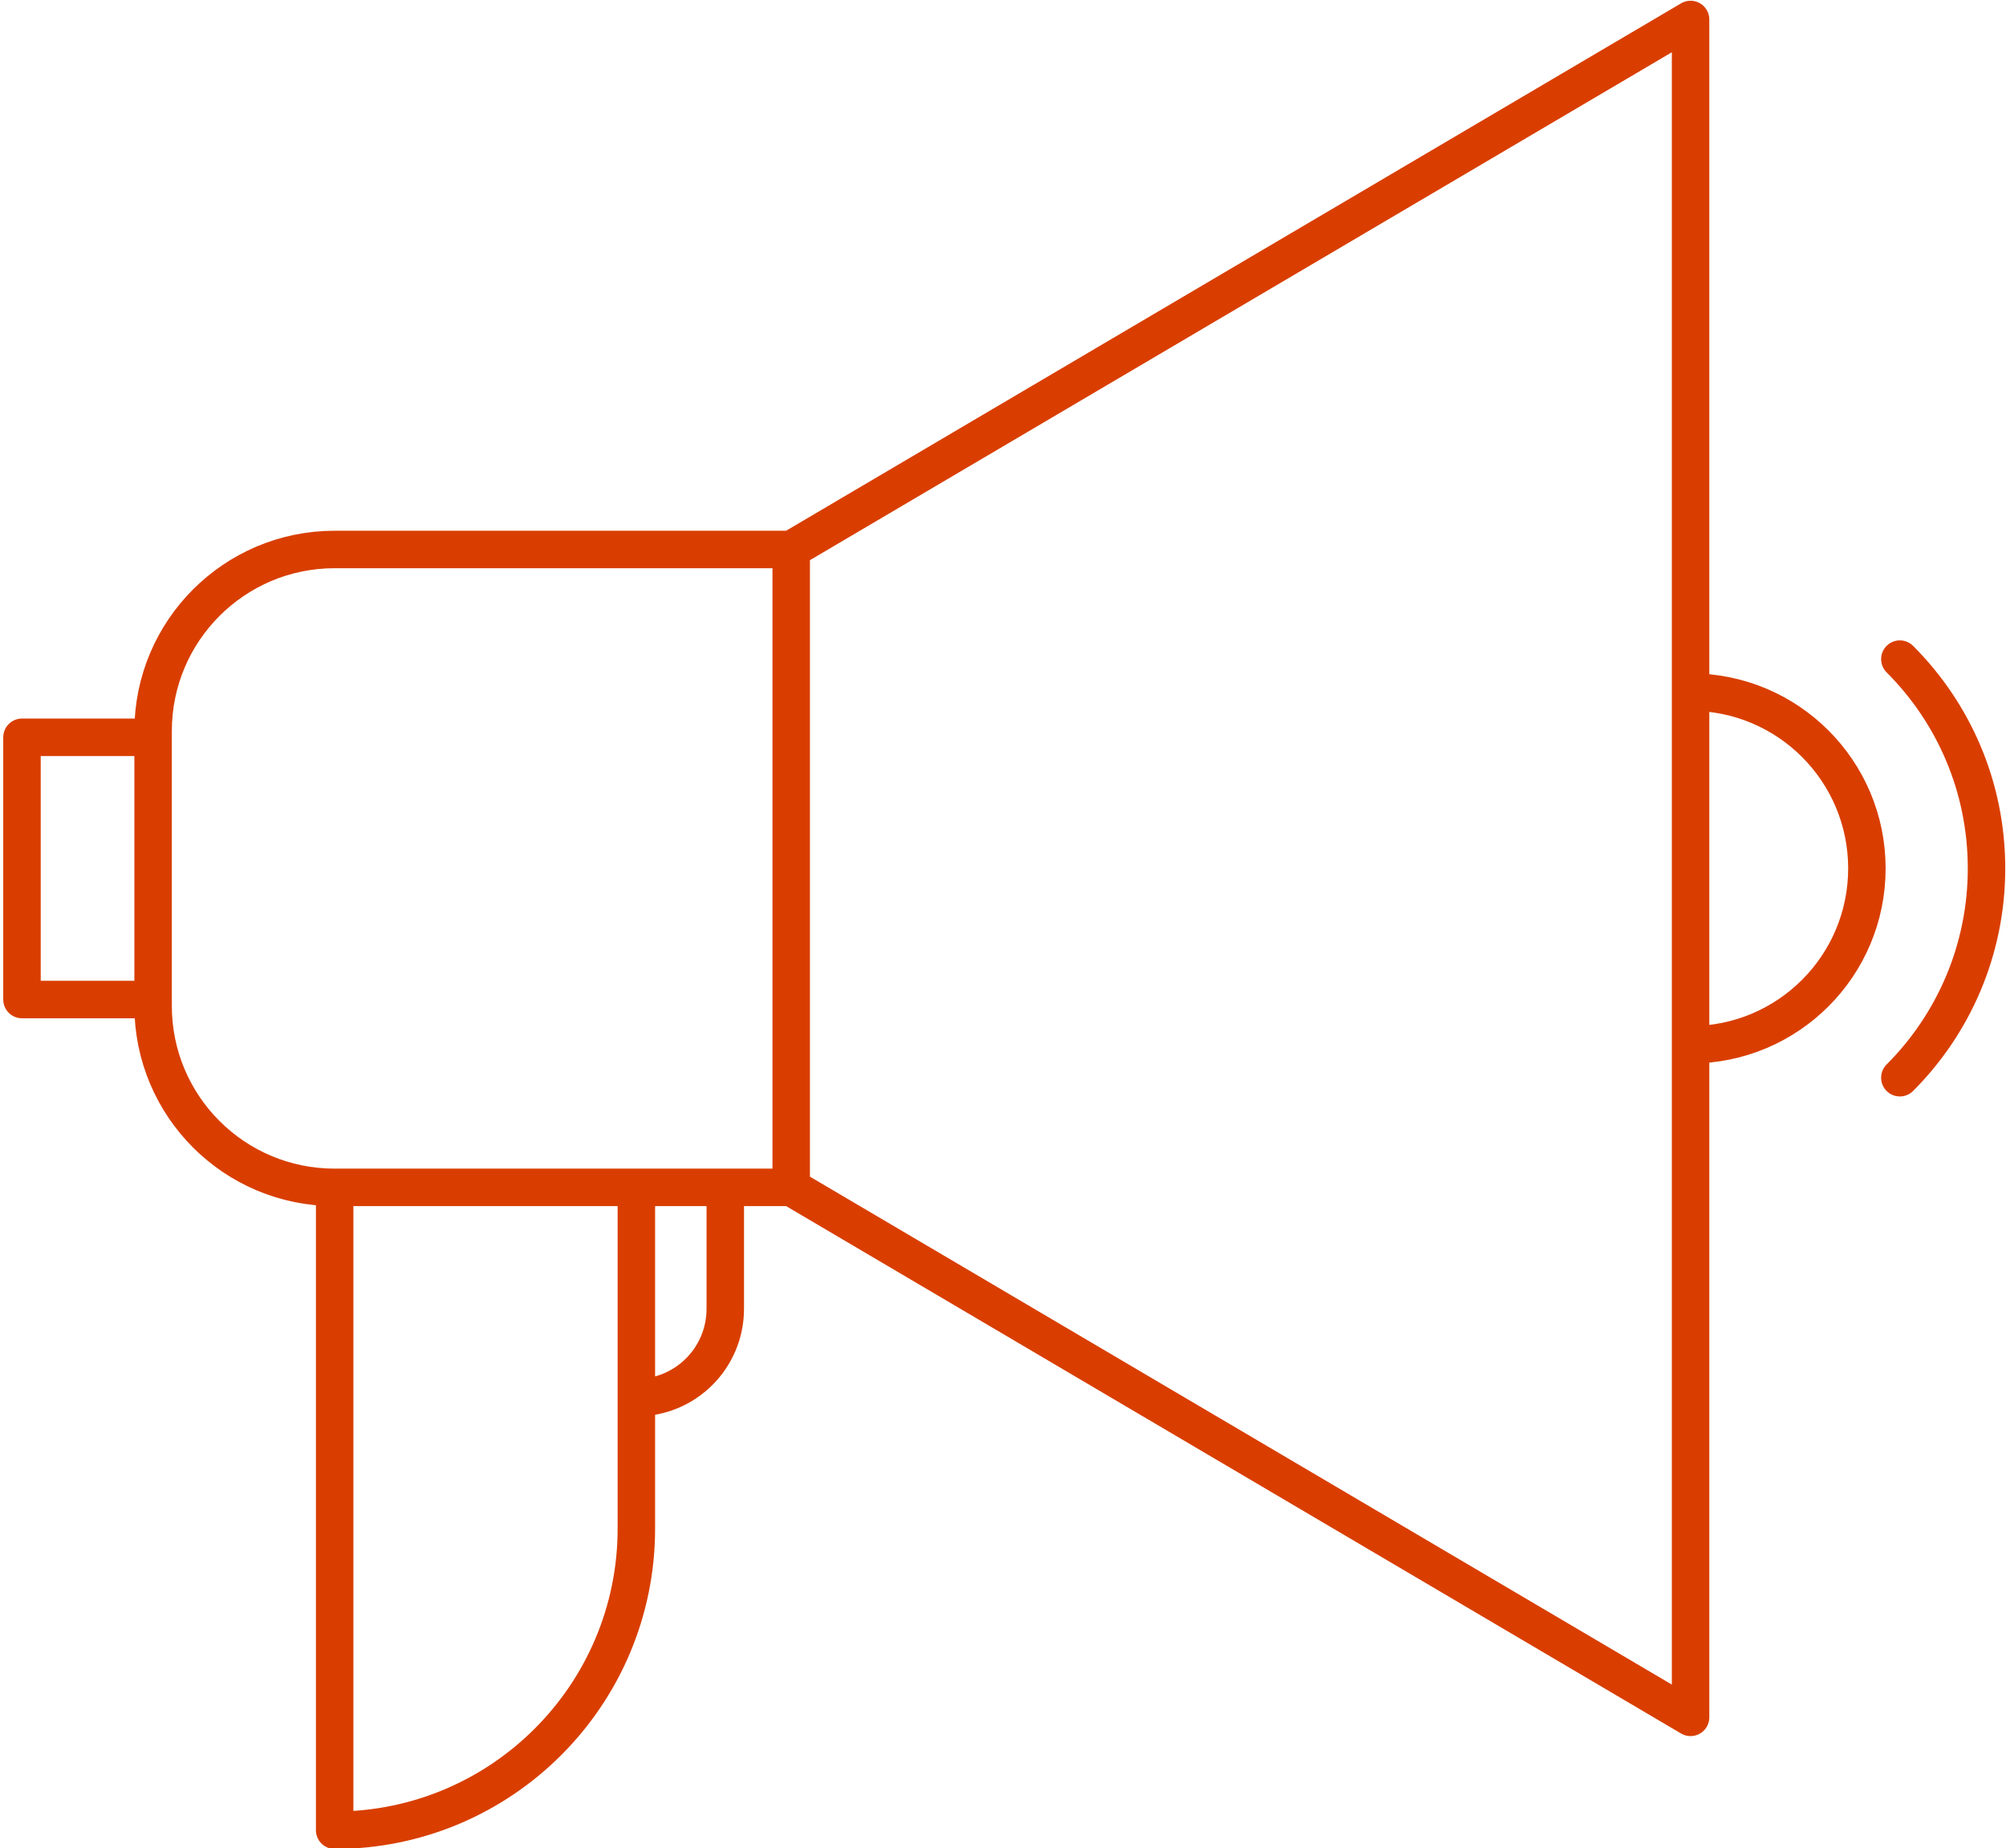 <svg xmlns="http://www.w3.org/2000/svg" xmlns:xlink="http://www.w3.org/1999/xlink" id="Calque_1" viewBox="0 0 80.32 74"><defs><style>      .st0, .st1 {        fill: none;      }      .st1 {        stroke: #d93e00;        stroke-linecap: round;        stroke-linejoin: round;        stroke-width: 1.5px;      }      .st2 {        clip-path: url(#clippath);      }    </style><clipPath id="clippath"><rect class="st0" x=".13" y=".03" width="80.16" height="74"></rect></clipPath></defs><g class="st2"><path class="st1" d="M76.07,26.39c2.15,2.15,3.47,5.11,3.47,8.38s-1.33,6.24-3.47,8.38M67.69,27.71c3.9,0,7.06,3.16,7.06,7.06s-3.16,7.06-7.06,7.06M25.48,55.97h0v-8.43h3.56v4.86c0,1.97-1.59,3.56-3.56,3.56ZM13.4,73.28h0v-25.74h12.08v13.66c0,6.67-5.41,12.08-12.08,12.08ZM6.13,40.02H.88v-10.5h5.25v10.5ZM67.69,68.76l-36.01-21.22v-25.54L67.69.78v67.98ZM31.68,47.54H13.4c-4.02,0-7.27-3.25-7.27-7.27v-11c0-4.01,3.25-7.27,7.27-7.27h18.28v25.54Z"></path></g></svg>